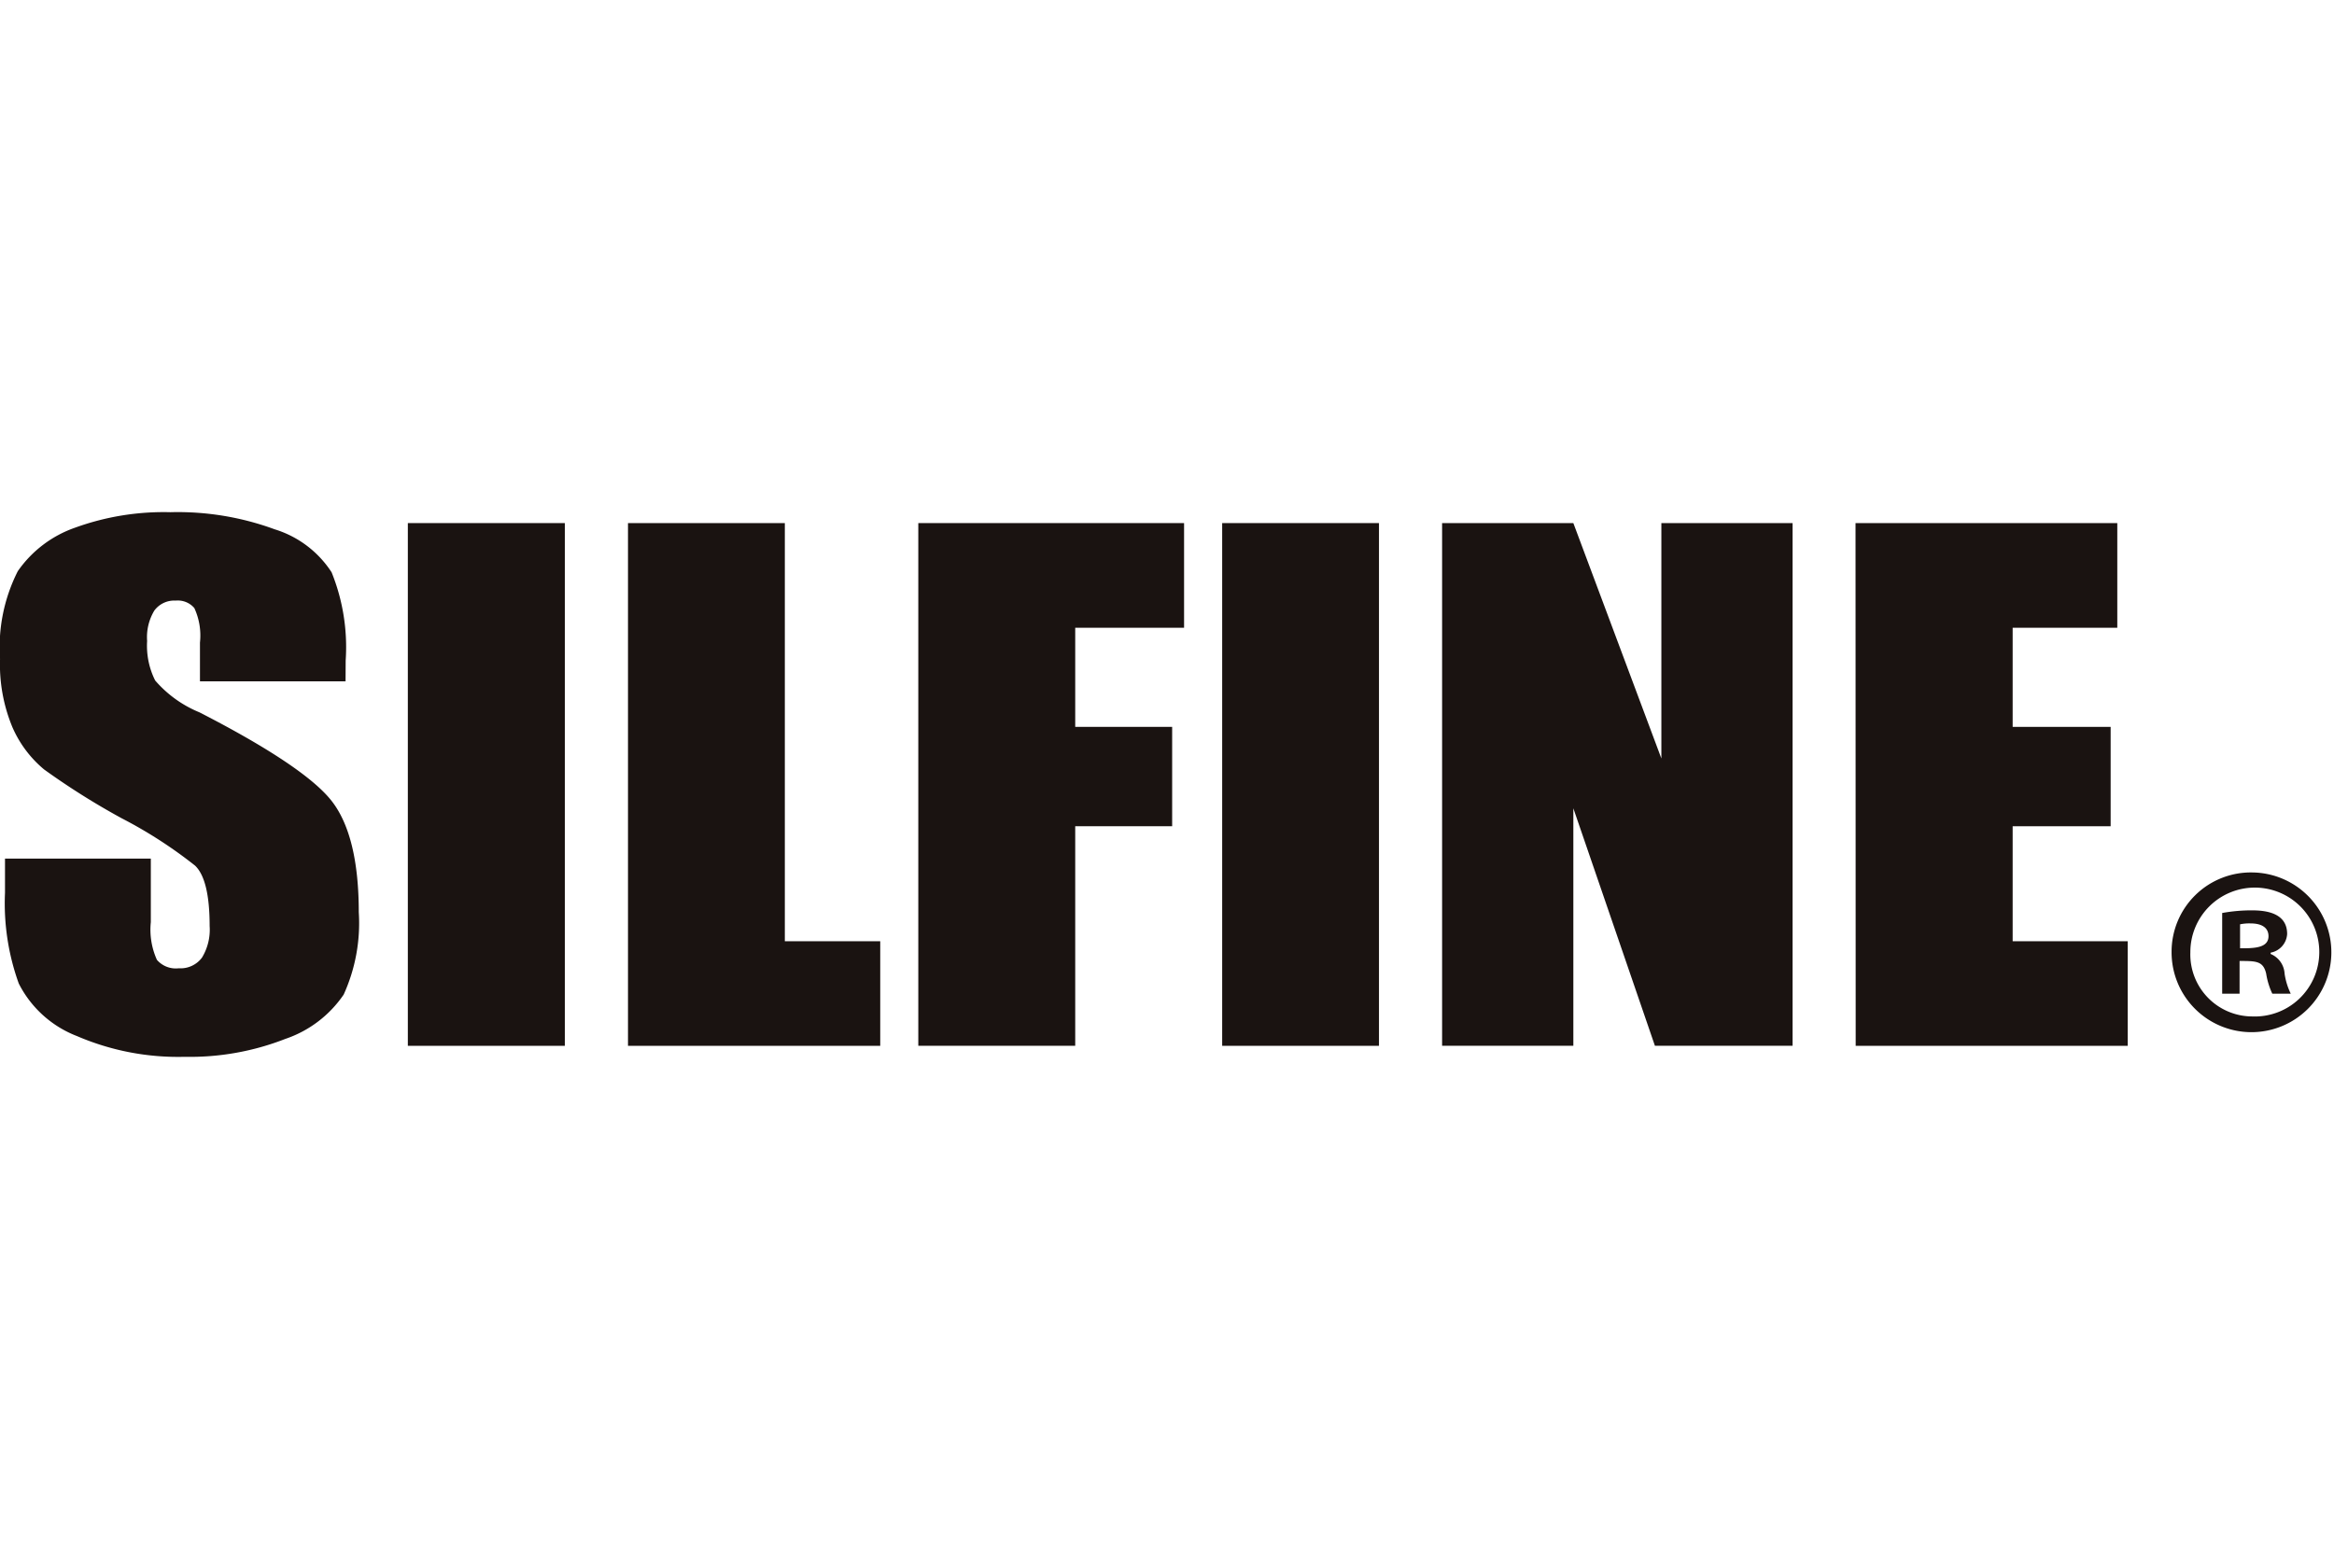 <svg xmlns="http://www.w3.org/2000/svg" width="121.834" height="81.896" viewBox="0 0 121.834 81.896">
  <g id="brand-silfine" transform="translate(-12415.812 6671)">
    <rect id="長方形_166" data-name="長方形 166" width="121.834" height="81.896" transform="translate(12415.812 -6671)" fill="none"/>
    <g id="グループ_553" data-name="グループ 553" transform="translate(12415.812 -6644.253)">
      <g id="グループ_552" data-name="グループ 552">
        <path id="パス_1925" data-name="パス 1925" d="M103.9,738.063H96.3v-2.025a3.426,3.426,0,0,0-.293-1.8,1.132,1.132,0,0,0-.971-.391,1.293,1.293,0,0,0-1.118.521,2.683,2.683,0,0,0-.376,1.585,4.044,4.044,0,0,0,.419,2.064,6.112,6.112,0,0,0,2.316,1.666c3.647,1.872,5.947,3.42,6.889,4.616s1.424,3.145,1.424,5.817a9.016,9.016,0,0,1-.787,4.3,6.013,6.013,0,0,1-3.05,2.318,13.648,13.648,0,0,1-5.251.934,13.338,13.338,0,0,1-5.618-1.081,5.7,5.7,0,0,1-3.042-2.746,12.336,12.336,0,0,1-.719-4.74v-1.783h7.612v3.316a3.829,3.829,0,0,0,.318,1.971,1.3,1.3,0,0,0,1.139.44,1.393,1.393,0,0,0,1.213-.556,2.808,2.808,0,0,0,.4-1.653c0-1.605-.25-2.657-.756-3.147a23.568,23.568,0,0,0-3.837-2.477,38.452,38.452,0,0,1-4.048-2.548,5.977,5.977,0,0,1-1.649-2.194,8.527,8.527,0,0,1-.651-3.577,8.789,8.789,0,0,1,.926-4.581,6.07,6.07,0,0,1,2.986-2.271,13.559,13.559,0,0,1,4.984-.81,14.652,14.652,0,0,1,5.439.893,5.446,5.446,0,0,1,2.973,2.246,10.431,10.431,0,0,1,.734,4.608Z" transform="translate(-85.862 -729.234)" fill="#1a1311"/>
        <rect id="長方形_167" data-name="長方形 167" width="8.195" height="27.294" transform="translate(21.289 0.566)" fill="#1a1311"/>
        <path id="パス_1926" data-name="パス 1926" d="M109.913,729.508v21.834h4.98v5.46H101.726V729.508Z" transform="translate(-68.945 -728.942)" fill="#1a1311"/>
        <path id="パス_1927" data-name="パス 1927" d="M109.06,729.508h13.873v5.465h-5.682v5.175h5.06v5.188h-5.06V756.8H109.06Z" transform="translate(-61.125 -728.942)" fill="#1a1311"/>
        <rect id="長方形_168" data-name="長方形 168" width="8.185" height="27.294" transform="translate(63.797 0.566)" fill="#1a1311"/>
        <path id="パス_1928" data-name="パス 1928" d="M140.586,729.508V756.8H133.4l-4.258-12.4v12.4h-6.851V729.508h6.851l4.595,12.29v-12.29Z" transform="translate(-47.014 -728.942)" fill="#1a1311"/>
        <path id="パス_1929" data-name="パス 1929" d="M132.736,729.508H146.4v5.465h-5.462v5.175h5.115v5.188h-5.115v6.006h6.006v5.46h-14.2Z" transform="translate(-35.878 -728.942)" fill="#1a1311"/>
        <path id="パス_1930" data-name="パス 1930" d="M144.956,738.336a4.17,4.17,0,1,1-4.236,4.143,4.139,4.139,0,0,1,4.236-4.143m0,7.519A3.365,3.365,0,1,0,141.7,742.5a3.239,3.239,0,0,0,3.252,3.354m-1.591-1.188v-4.213a8.442,8.442,0,0,1,1.554-.138c.744,0,1.837.138,1.837,1.234a1.053,1.053,0,0,1-.862.975v.068a1.182,1.182,0,0,1,.729,1.029,3.564,3.564,0,0,0,.322,1.046h-.963a3.831,3.831,0,0,1-.32-1.046c-.155-.663-.523-.663-1.389-.663v1.709Zm.934-2.37c.7,0,1.484,0,1.484-.634,0-.386-.275-.665-.938-.665a2.3,2.3,0,0,0-.546.047Z" transform="translate(-27.364 -719.528)" fill="#1a1311"/>
      </g>
    </g>
  </g>
</svg>
